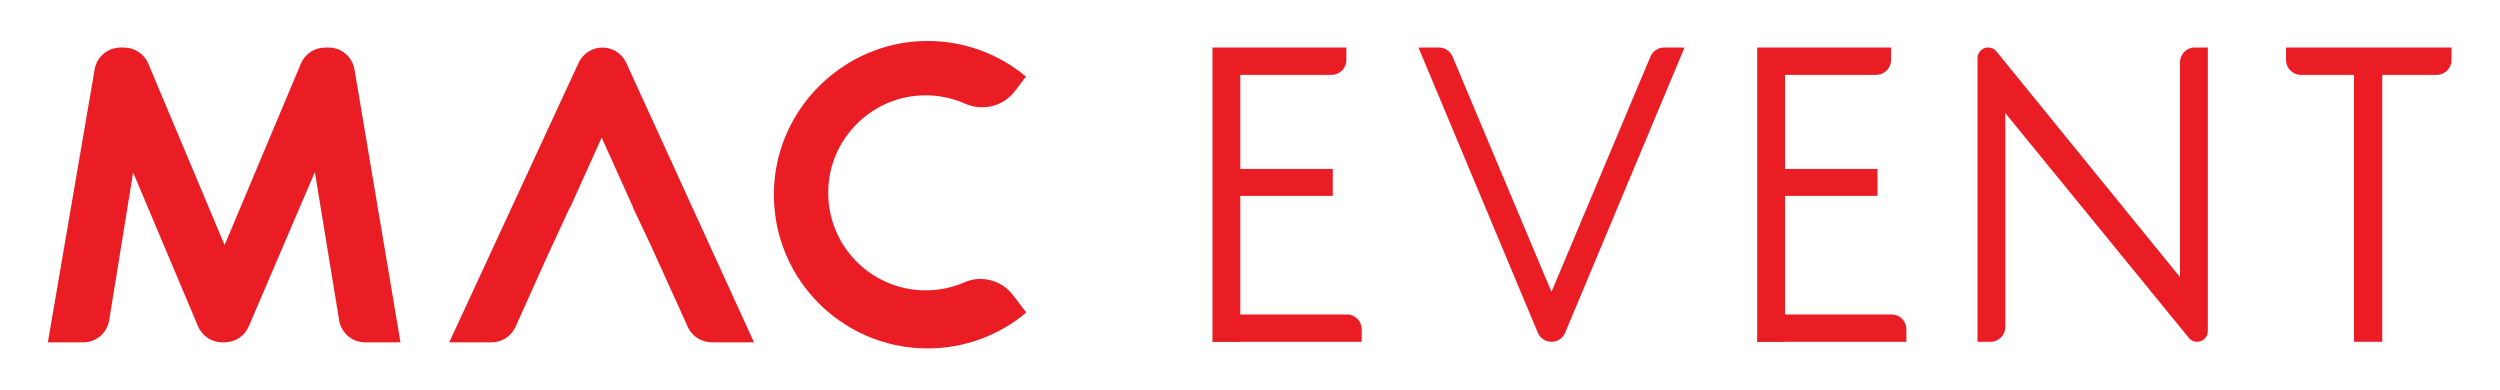 <?xml version="1.0" encoding="UTF-8" standalone="no"?>
<svg
   xmlns:dc="http://purl.org/dc/elements/1.1/"
   xmlns:cc="http://creativecommons.org/ns#"
   xmlns:rdf="http://www.w3.org/1999/02/22-rdf-syntax-ns#"
   xmlns:svg="http://www.w3.org/2000/svg"
   xmlns="http://www.w3.org/2000/svg"
   viewBox="0 0 410.072 63.935"
   height="63.935"
   width="410.072"
   xml:space="preserve"
   id="svg2"
   version="1.1"><defs
     id="defs6"><clipPath
       id="clipPath18"
       clipPathUnits="userSpaceOnUse"><path
         id="path16"
         d="M 0,47.952 H 307.554 V 0 H 0 Z" /></clipPath></defs><g
     transform="matrix(1.333,0,0,-1.333,0,63.935)"
     id="g10"><g
       id="g12"><g
         clip-path="url(#clipPath18)"
         id="g14"><g
           transform="translate(37.027,40.135)"
           id="g20"><path
             id="path22"
             style="fill:#ea1c24;fill-opacity:1;fill-rule:nonzero;stroke:none"
             d="M 0,0 -9.391,-22.328 -18.781,0 c -0.503,1.197 -1.675,1.975 -2.974,1.975 H -22.2 c -1.571,0 -2.914,-1.132 -3.179,-2.681 l -5.757,-33.588 h 4.36 c 1.583,0 2.932,1.148 3.184,2.71 l 2.946,18.192 7.989,-18.93 c 0.505,-1.195 1.675,-1.972 2.972,-1.972 h 0.303 c 1.291,0 2.457,0.77 2.965,1.956 l 8.136,18.995 2.99,-18.247 c 0.256,-1.559 1.604,-2.704 3.184,-2.704 h 4.361 l -5.66,33.58 C 6.332,0.838 4.987,1.975 3.413,1.975 H 2.974 C 1.675,1.975 0.503,1.197 0,0" /></g><g
           transform="translate(71.203,40.239)"
           id="g24"><path
             id="path26"
             style="fill:#ea1c24;fill-opacity:1;fill-rule:nonzero;stroke:none"
             d="m 0,0 -15.922,-34.398 h 5.212 c 1.27,0 2.422,0.745 2.942,1.904 l 3.702,8.239 2.979,6.445 h 0.043 l 3.877,8.605 3.848,-8.539 H 6.652 l 2.317,-4.904 4.463,-9.855 c 0.523,-1.154 1.672,-1.895 2.939,-1.895 h 5.208 L 5.861,-0.014 C 5.336,1.134 4.19,1.871 2.927,1.871 v 0 C 1.67,1.871 0.528,1.141 0,0" /></g><g
           transform="translate(177.056,42.118)"
           id="g28"><path
             id="path30"
             style="fill:#ea1c24;fill-opacity:1;fill-rule:nonzero;stroke:none"
             d="m 0,0 h -2.513 l 14.691,-35.097 c 0.284,-0.678 0.947,-1.119 1.681,-1.119 0.735,0 1.398,0.441 1.682,1.119 L 30.23,0 h -2.513 c -0.733,0 -1.396,-0.44 -1.68,-1.116 L 13.859,-30.074 1.68,-1.116 C 1.396,-0.44 0.734,0 0,0" /></g><g
           transform="translate(243.337,40.805)"
           id="g32"><path
             id="path34"
             style="fill:#ea1c24;fill-opacity:1;fill-rule:nonzero;stroke:none"
             d="m 0,0 v -34.903 h 1.598 c 1.007,0 1.823,0.816 1.823,1.823 V -6.758 L 26.008,-34.42 c 0.249,-0.305 0.622,-0.483 1.017,-0.483 h 0.002 c 0.725,0 1.313,0.588 1.313,1.313 V 1.313 h -1.598 c -1.007,0 -1.823,-0.816 -1.823,-1.823 V -26.947 L 2.332,0.828 C 2.082,1.135 1.708,1.313 1.313,1.313 0.588,1.313 0,0.725 0,0" /></g><g
           transform="translate(165.737,9.27)"
           id="g36"><path
             id="path38"
             style="fill:#ea1c24;fill-opacity:1;fill-rule:nonzero;stroke:none"
             d="m 0,0 h -13.115 v 14.594 h 11.378 v 3.314 h -11.378 v 11.573 h 11.228 c 1.006,0 1.822,0.816 1.822,1.823 v 1.544 h -13.05 -3.424 V -3.367 -3.381 h 3.424 v 0.014 H 1.823 v 1.544 C 1.823,-0.816 1.007,0 0,0" /></g><g
           transform="translate(232.763,9.27)"
           id="g40"><path
             id="path42"
             style="fill:#ea1c24;fill-opacity:1;fill-rule:nonzero;stroke:none"
             d="m 0,0 h -13.113 v 14.594 h 11.376 v 3.314 h -11.376 v 11.573 h 11.226 c 1.006,0 1.822,0.816 1.822,1.823 v 1.544 h -13.048 -3.425 -0.001 V -3.367 h 0.001 v -0.014 h 3.425 v 0.014 H 1.823 v 1.544 C 1.823,-0.816 1.007,0 0,0" /></g><g
           transform="translate(289.669,37.695)"
           id="g44"><path
             id="path46"
             style="fill:#ea1c24;fill-opacity:1;fill-rule:nonzero;stroke:none"
             d="M 0,0 -0.003,-0.006 V -31.793 H 0 v -0.001 H 3.474 V 1.055 h 6.698 c 1.007,0 1.823,0.816 1.823,1.823 V 4.423 H -8.363 V 2.878 c 0,-1.007 0.816,-1.823 1.823,-1.823 l 6.54,0 z" /></g><g
           transform="translate(113.915,12.234)"
           id="g48"><path
             id="path50"
             style="fill:#ea1c24;fill-opacity:1;fill-rule:nonzero;stroke:none"
             d="m 0,0 c -7.08,0 -12.728,6.131 -11.924,13.374 0.609,5.484 5.024,9.911 10.504,10.545 2.245,0.259 4.378,-0.106 6.258,-0.941 2.157,-0.958 4.683,-0.358 6.114,1.518 l 1.381,1.811 c -3.418,2.849 -7.856,4.518 -12.686,4.372 -9.667,-0.29 -17.689,-8.033 -18.296,-17.684 -0.692,-11.002 8.026,-20.14 18.878,-20.14 4.625,0 8.859,1.661 12.146,4.417 l -1.633,2.141 C 9.344,1.247 6.874,1.91 4.761,0.989 3.302,0.354 1.693,0 0,0" /></g></g></g></g></svg>